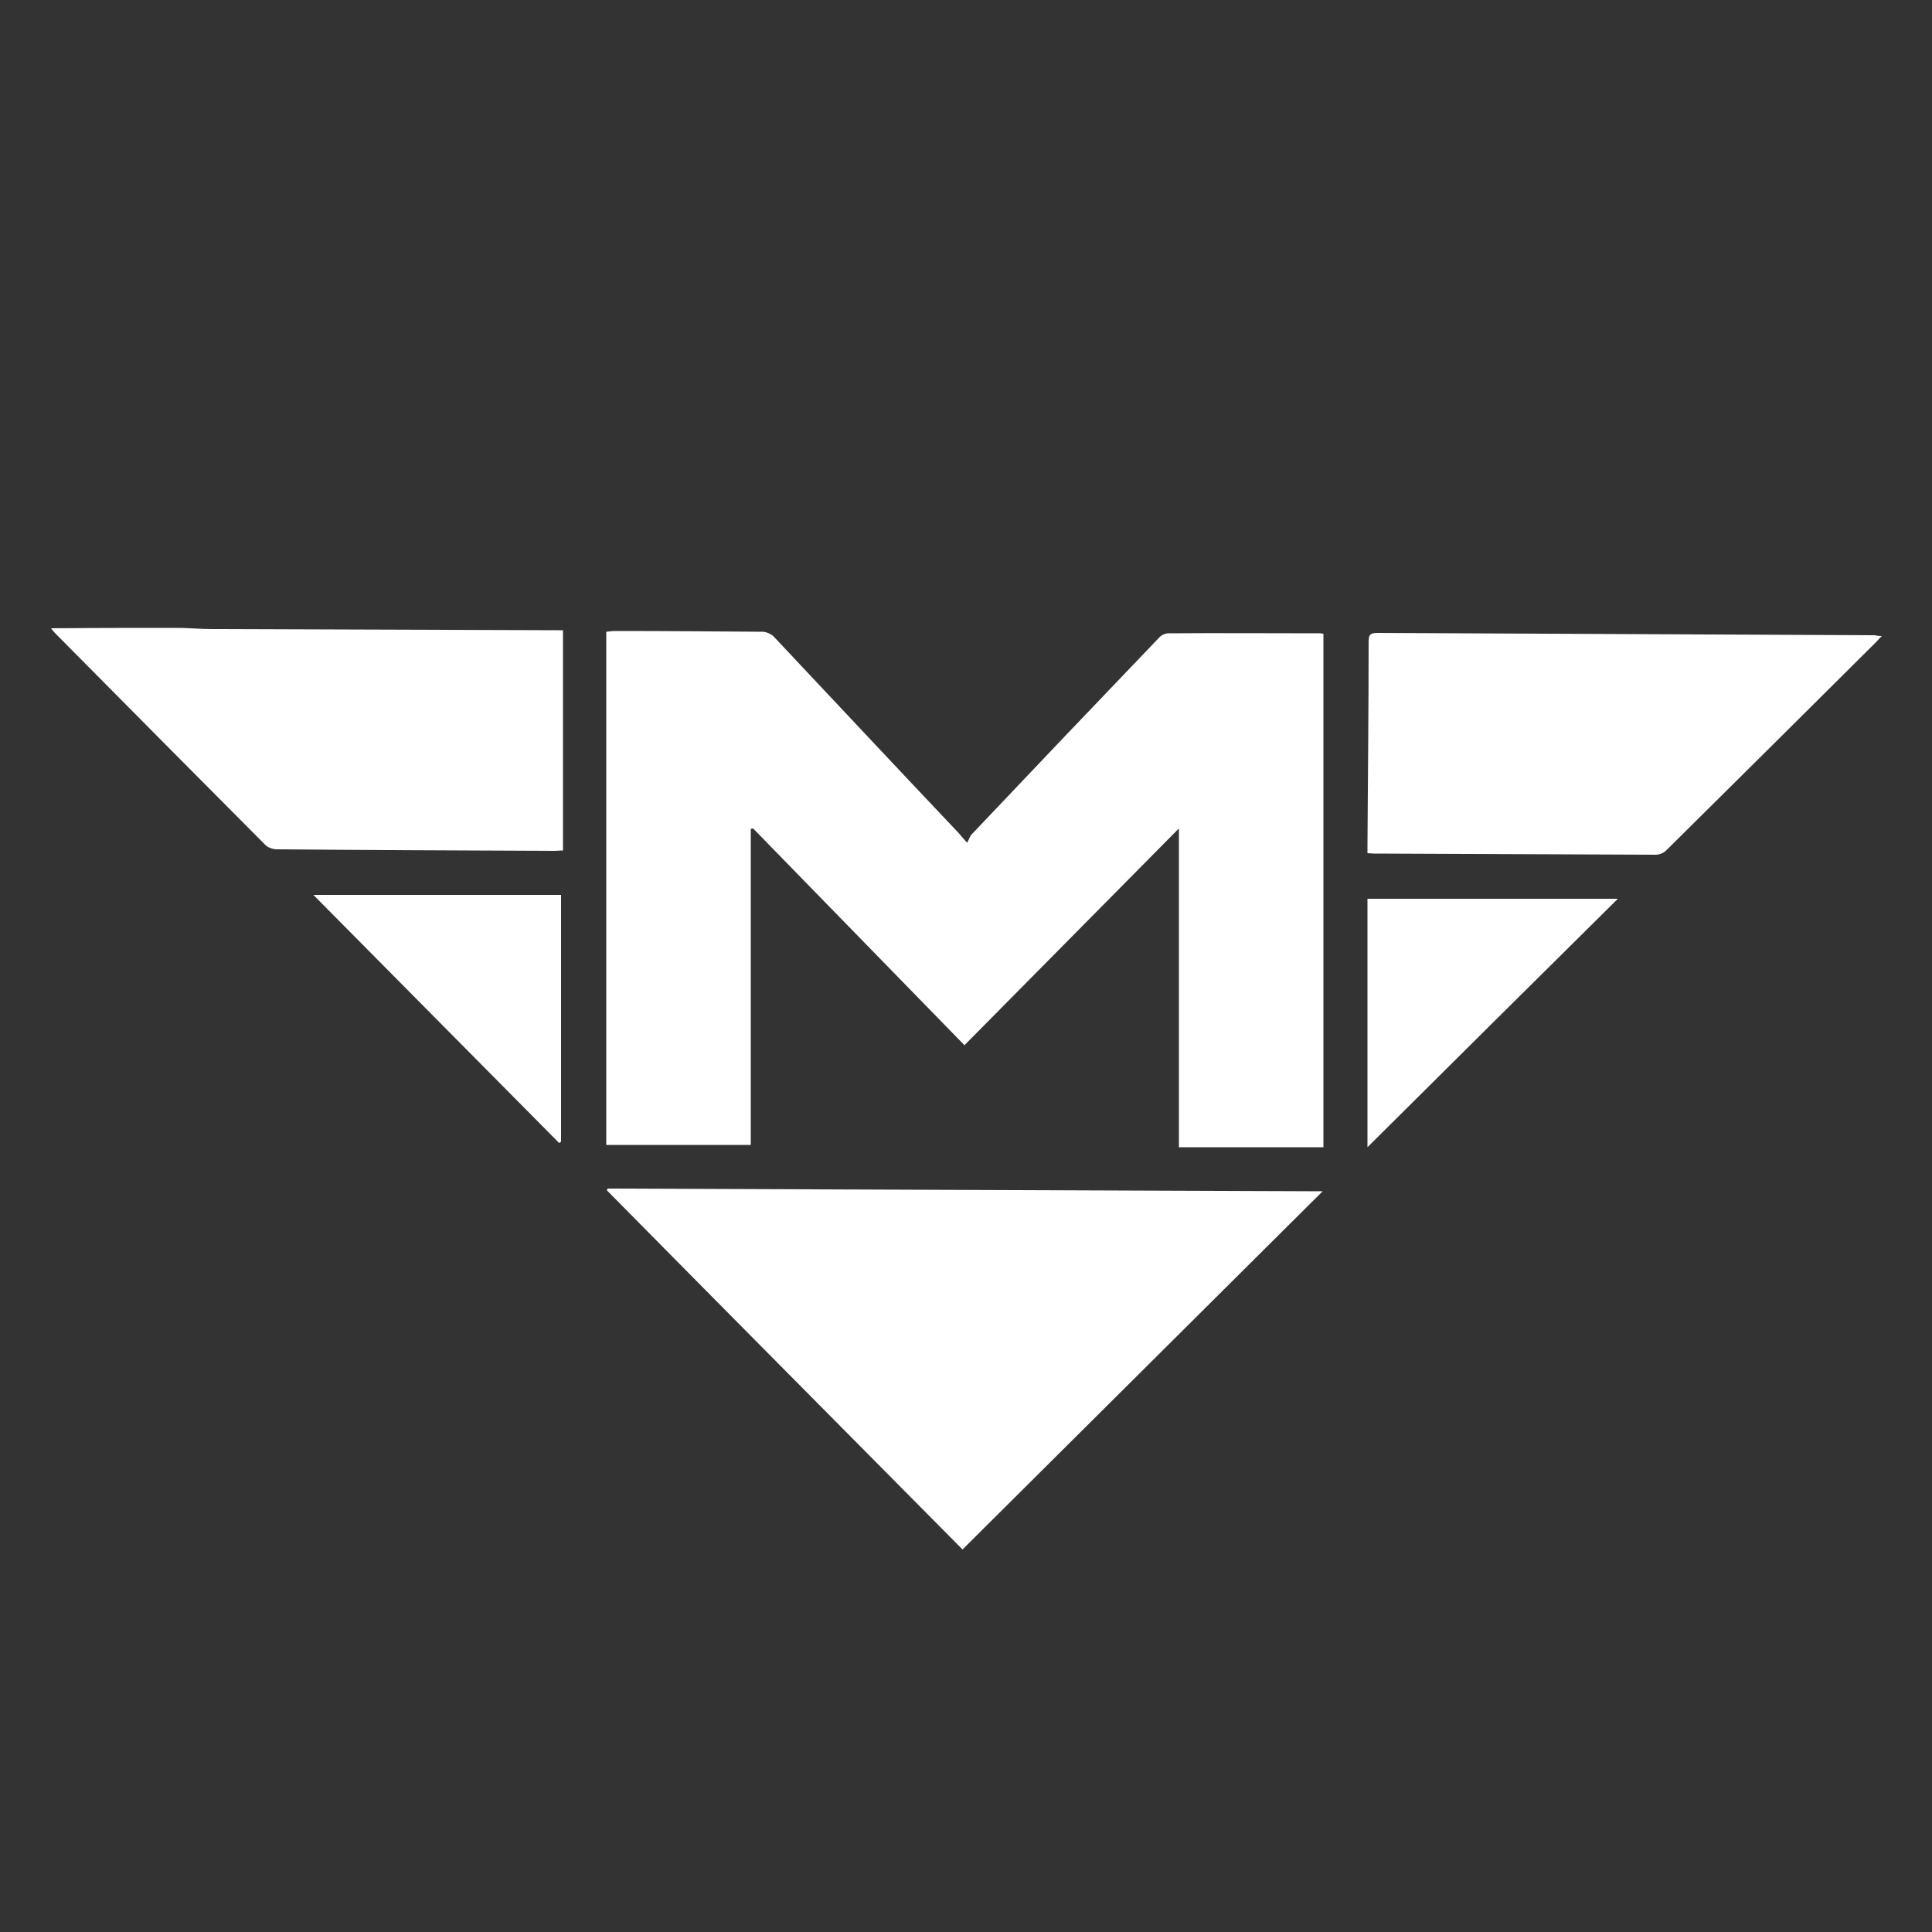 <?xml version="1.0" encoding="utf-8"?>
<!-- Generator: Adobe Illustrator 19.0.0, SVG Export Plug-In . SVG Version: 6.00 Build 0)  -->
<svg version="1.1" id="Layer_1" xmlns="http://www.w3.org/2000/svg" xmlns:xlink="http://www.w3.org/1999/xlink" x="0px" y="0px"
	 viewBox="-55 147 500 500" style="enable-background:new -55 147 500 500;" xml:space="preserve">
<rect x="-55" y="147" width="500" height="500" fill="#333333" stroke="none"/>
<style type="text/css">
	.st0{fill:#FFFFFF;}
</style>
<g>
	<path class="st0" d="M-8,309.5c2.7,0.1,5.4,0.3,8.1,0.3c29.5,0.1,58.9,0.2,88.4,0.3c0.7,0,1.4,0,2.2,0c0,19.1,0,37.9,0,57
		c-0.9,0-1.5,0.1-2.1,0.1c-24-0.1-48-0.2-72-0.4c-1,0-2.4-0.5-3-1.2c-18.1-18.2-36.2-36.4-54.3-54.7c-0.4-0.4-0.8-0.9-1.1-1.3
		C-30.7,309.5-19.4,309.5-8,309.5z"/>
	<path class="st0" d="M287.5,311c0,44.4,0,88.5,0,132.9c-12.7,0-25,0-37.4,0c0-27.4,0-54.6,0-82.5c-18.7,18.9-37,37.4-55.5,56.1
		c-18.3-18.8-36.5-37.4-54.7-56.1c-0.2,0-0.4,0.1-0.6,0.1c0,27.3,0,54.5,0,81.8c-12.8,0-25.1,0-37.4,0c0-44.4,0-88.4,0-132.8
		c0.9-0.1,1.5-0.2,2.1-0.2c12.8,0,25.6,0.1,38.4,0.2c0.9,0,2.2,0.6,2.8,1.2c16,17,31.9,34,48,51c0.5,0.6,0.9,1.1,2.1,2.4
		c0.5-0.9,0.7-1.7,1.2-2.2c16.1-17,32.2-33.9,48.4-50.8c0.6-0.7,1.6-1.2,2.5-1.2c13.1-0.1,26.3,0,39.3,0
		C286.8,310.9,287.2,311,287.5,311z"/>
	<path class="st0" d="M194.1,548c-30.7-31-61.4-61.9-92-92.9c0-0.2,0.1-0.3,0.1-0.5c61.5,0.2,123,0.5,185.1,0.7
		C256,486.4,225.2,517.1,194.1,548z"/>
	<path class="st0" d="M432,311.6c-0.7,0.7-1,1.1-1.5,1.6c-18.1,18-36.1,35.9-54.3,53.9c-0.7,0.7-1.8,1.1-2.7,1.1
		c-24.4-0.1-48.6-0.2-73-0.3c-0.5,0-0.9-0.1-1.6-0.1c0-0.8,0-1.5,0-2.2c0.1-17.5,0.3-35.1,0.3-52.6c0-1.8,0.5-2.2,2.3-2.2
		c42.9,0.2,85.8,0.4,128.7,0.6C430.6,311.5,431.2,311.6,432,311.6z"/>
	<path class="st0" d="M90.2,378.6c0,21.4,0,42.7,0,63.9c-0.2,0.1-0.3,0.2-0.5,0.3c-21.1-21.3-42.3-42.7-63.6-64.2
		C47.7,378.6,69,378.6,90.2,378.6z"/>
	<path class="st0" d="M298.9,443.9c0-21.7,0-42.9,0-64.3c21.6,0,42.9,0,64.8,0C341.9,401.2,320.5,422.4,298.9,443.9z"/>
</g>
</svg>
